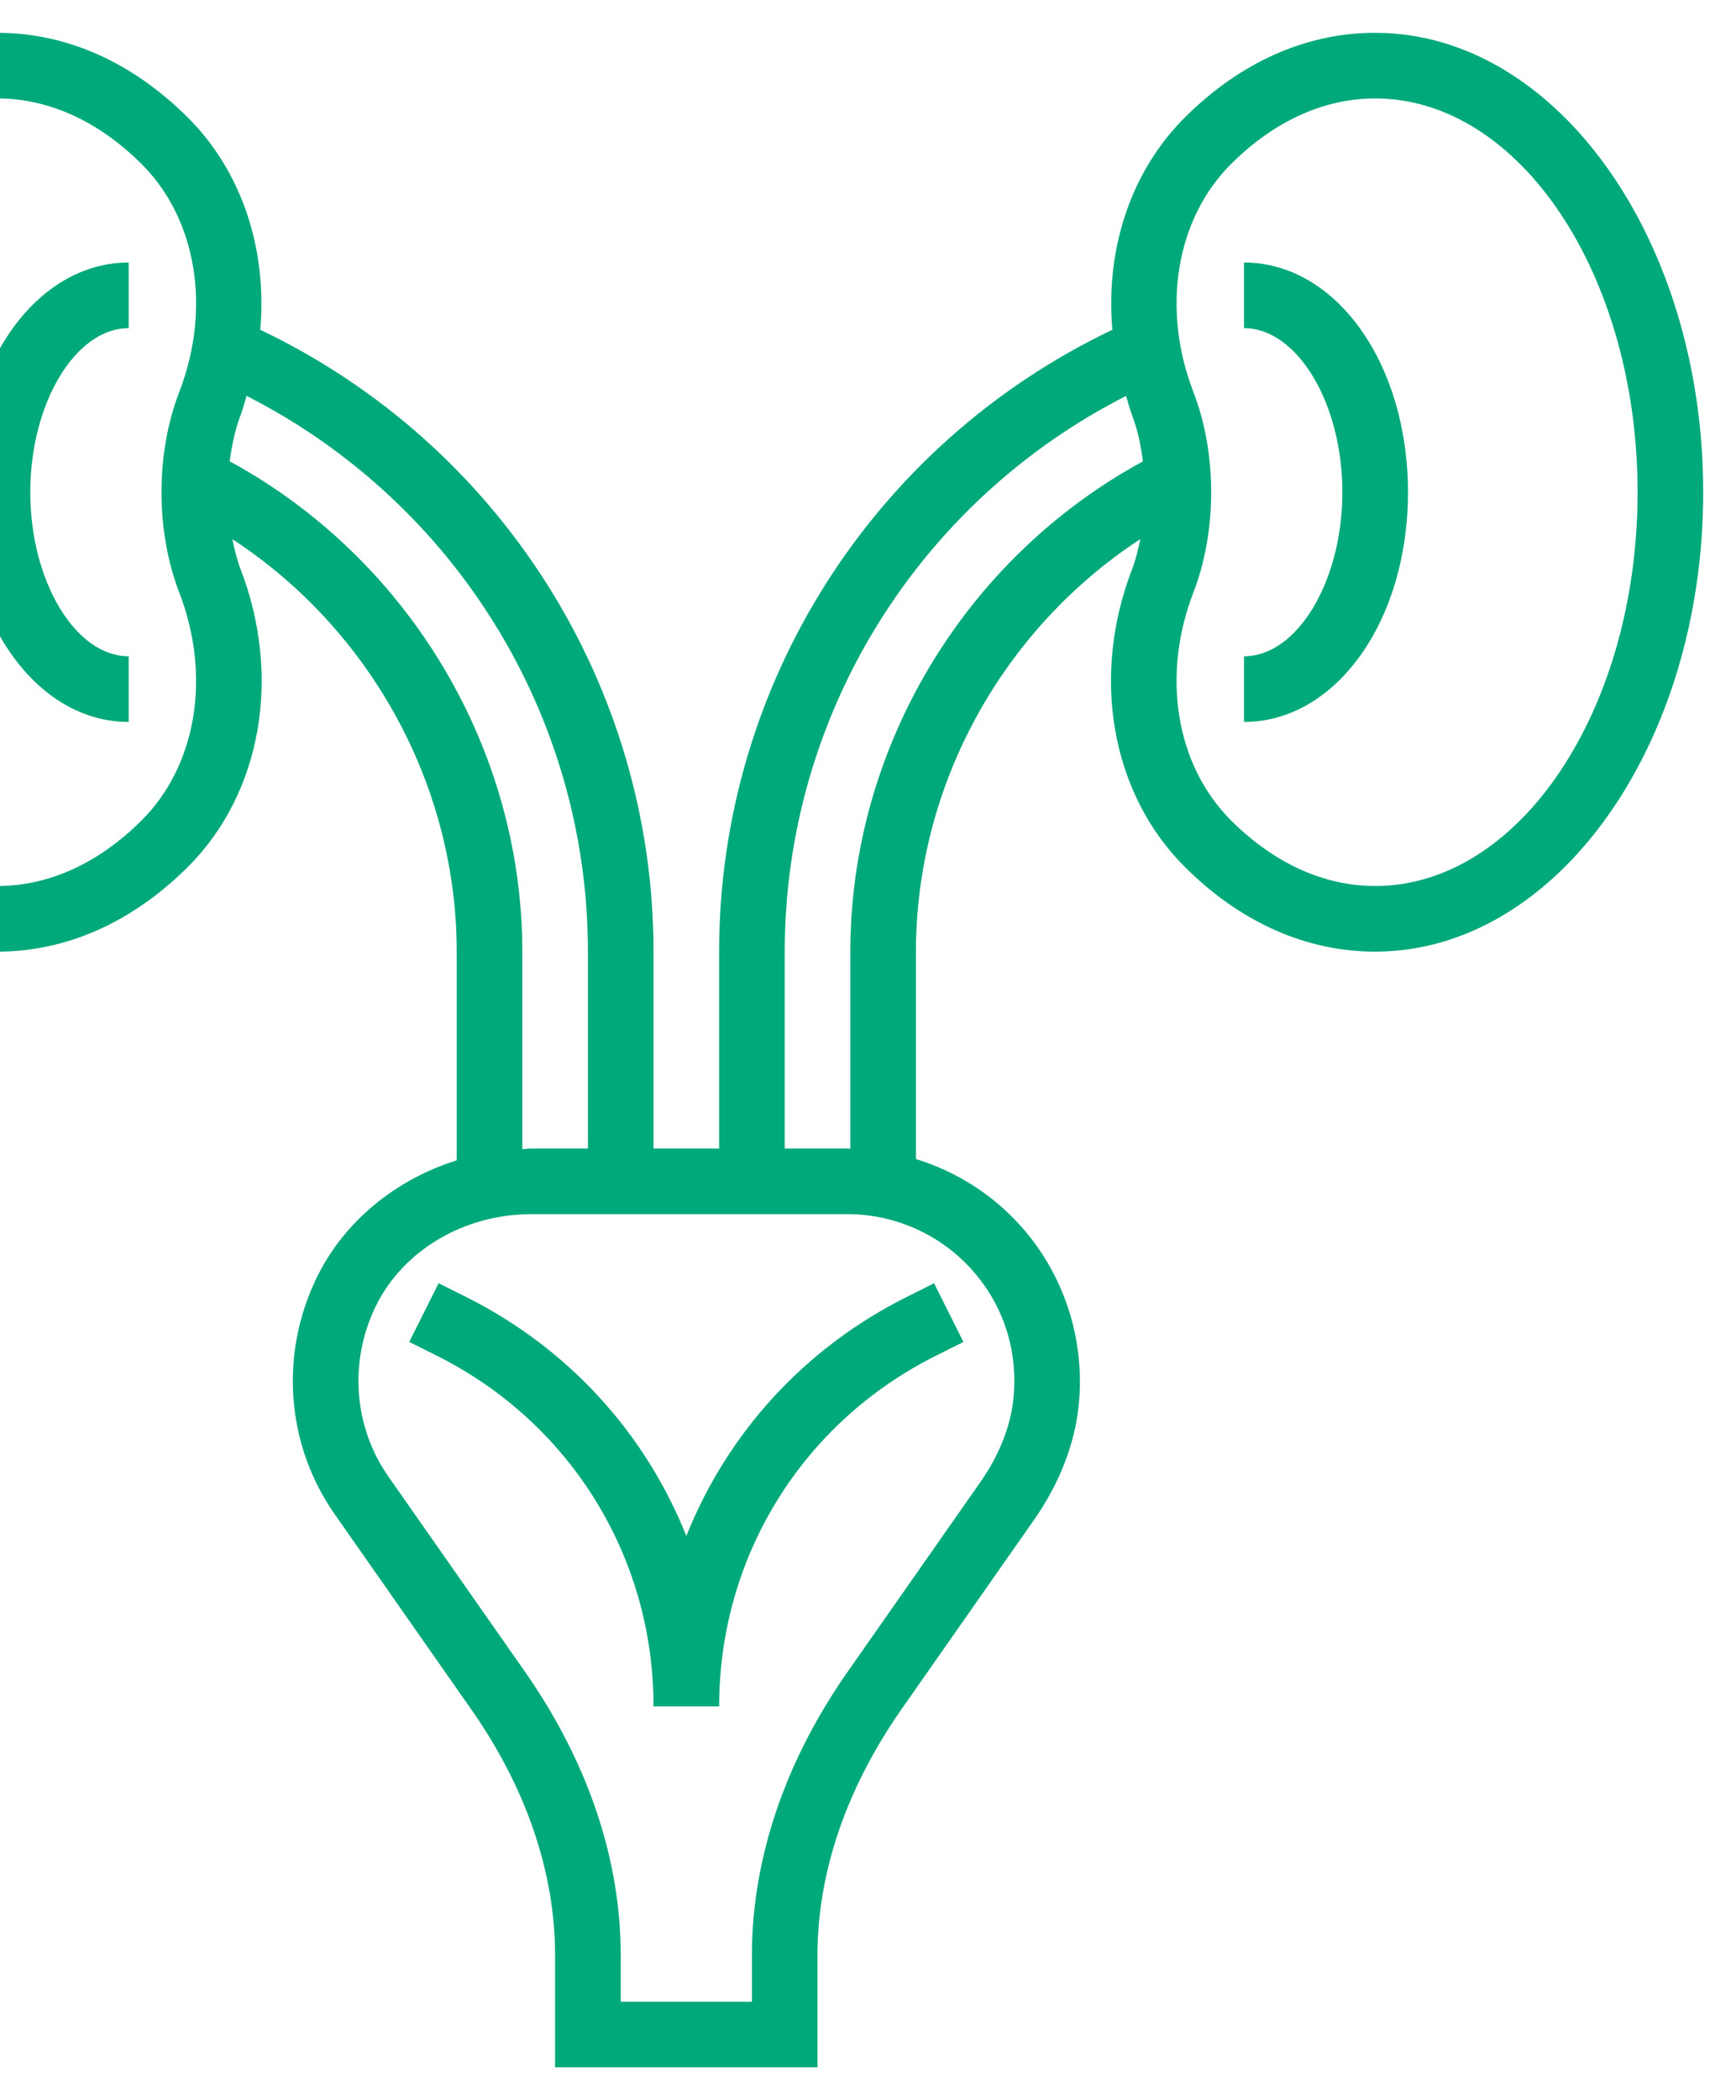 <svg width="86" height="104" viewBox="0 0 86 104" fill="none" xmlns="http://www.w3.org/2000/svg">
<path d="M68.125 1.625C64.706 1.625 61.446 3.076 58.692 5.821C56.006 8.499 54.758 12.352 55.105 16.33C43.24 21.988 35.625 33.932 35.625 47.125V56.875H32.375V47.125C32.375 33.932 24.76 21.988 12.893 16.33C13.241 12.352 11.993 8.499 9.306 5.821C6.554 3.076 3.294 1.625 -0.125 1.625C-9.085 1.625 -16.375 11.83 -16.375 24.375C-16.375 36.92 -9.085 47.125 -0.125 47.125C3.294 47.125 6.554 45.674 9.308 42.929C12.951 39.297 13.973 33.501 11.911 28.166C11.736 27.711 11.617 27.207 11.512 26.699C18.34 31.163 22.625 38.886 22.625 47.125V57.46C19.606 58.407 17.055 60.469 15.693 63.261C13.837 67.061 14.177 71.552 16.58 74.984L23.257 84.523C26.033 88.436 27.498 92.683 27.498 96.809V102.375H40.498V96.809C40.498 92.683 41.964 88.436 44.782 84.466L51.233 75.251C52.47 73.484 53.23 71.544 53.432 69.644C53.781 66.38 52.73 63.117 50.552 60.694C49.147 59.13 47.348 58.004 45.375 57.395V47.125C45.375 38.886 49.66 31.163 56.49 26.697C56.383 27.206 56.266 27.709 56.09 28.165C54.026 33.501 55.049 39.296 58.694 42.928C61.446 45.674 64.706 47.125 68.125 47.125C77.085 47.125 84.375 36.92 84.375 24.375C84.375 11.83 77.085 1.625 68.125 1.625ZM7.014 40.628C4.882 42.752 2.413 43.875 -0.125 43.875C-7.293 43.875 -13.125 35.128 -13.125 24.375C-13.125 13.622 -7.293 4.875 -0.125 4.875C2.413 4.875 4.882 5.998 7.014 8.122C9.745 10.845 10.478 15.278 8.879 19.414C8.304 20.902 8 22.618 8 24.375C8 26.132 8.304 27.848 8.879 29.336C10.476 33.472 9.744 37.905 7.014 40.628ZM11.38 22.844C11.486 22.045 11.645 21.273 11.91 20.584C12.035 20.261 12.113 19.931 12.215 19.604C22.544 24.858 29.125 35.454 29.125 47.125V56.875H26.32C26.169 56.875 26.024 56.899 25.875 56.906V47.125C25.875 37.045 20.217 27.648 11.38 22.844ZM48.134 62.865C49.722 64.629 50.455 66.914 50.2 69.3C50.055 70.655 49.491 72.069 48.57 73.387L42.091 82.643C38.924 87.108 37.25 92.007 37.25 96.809V99.125H30.75V96.809C30.75 92.007 29.076 87.108 25.88 82.602L19.243 73.122C17.518 70.657 17.277 67.424 18.613 64.688C19.965 61.916 22.991 60.125 26.32 60.125H41.99C44.328 60.125 46.569 61.124 48.134 62.865ZM42.125 47.125V56.882C42.08 56.882 42.036 56.875 41.99 56.875H38.875V47.125C38.875 35.454 45.456 24.858 55.785 19.606C55.887 19.932 55.965 20.261 56.09 20.585C56.355 21.273 56.514 22.045 56.62 22.846C47.783 27.648 42.125 37.045 42.125 47.125ZM68.125 43.875C65.587 43.875 63.118 42.752 60.986 40.628C58.255 37.905 57.522 33.472 59.121 29.336C59.696 27.848 60 26.132 60 24.375C60 22.618 59.696 20.902 59.121 19.414C57.523 15.278 58.256 10.847 60.986 8.122C63.118 5.998 65.587 4.875 68.125 4.875C75.293 4.875 81.125 13.622 81.125 24.375C81.125 35.128 75.293 43.875 68.125 43.875Z" fill="#00A97A"/>
<path d="M61.625 13V16.25C64.267 16.25 66.5 19.971 66.5 24.375C66.5 28.779 64.267 32.5 61.625 32.5V35.75C66.181 35.75 69.75 30.753 69.75 24.375C69.75 17.997 66.181 13 61.625 13Z" fill="#00A97A"/>
<path d="M-1.75 24.375C-1.75 30.753 1.819 35.75 6.375 35.75V32.5C3.733 32.5 1.5 28.779 1.5 24.375C1.5 19.971 3.733 16.25 6.375 16.25V13C1.819 13 -1.75 17.997 -1.75 24.375Z" fill="#00A97A"/>
<path d="M34.001 76.06C31.984 71.006 28.181 66.773 23.1 64.231L21.727 63.546L20.273 66.453L21.646 67.138C28.264 70.449 32.376 77.101 32.376 84.5H35.626C35.626 77.101 39.737 70.449 46.355 67.14L47.728 66.454L46.274 63.547L44.901 64.233C39.82 66.773 36.017 71.006 34.001 76.06Z" fill="#00A97A"/>
</svg>
